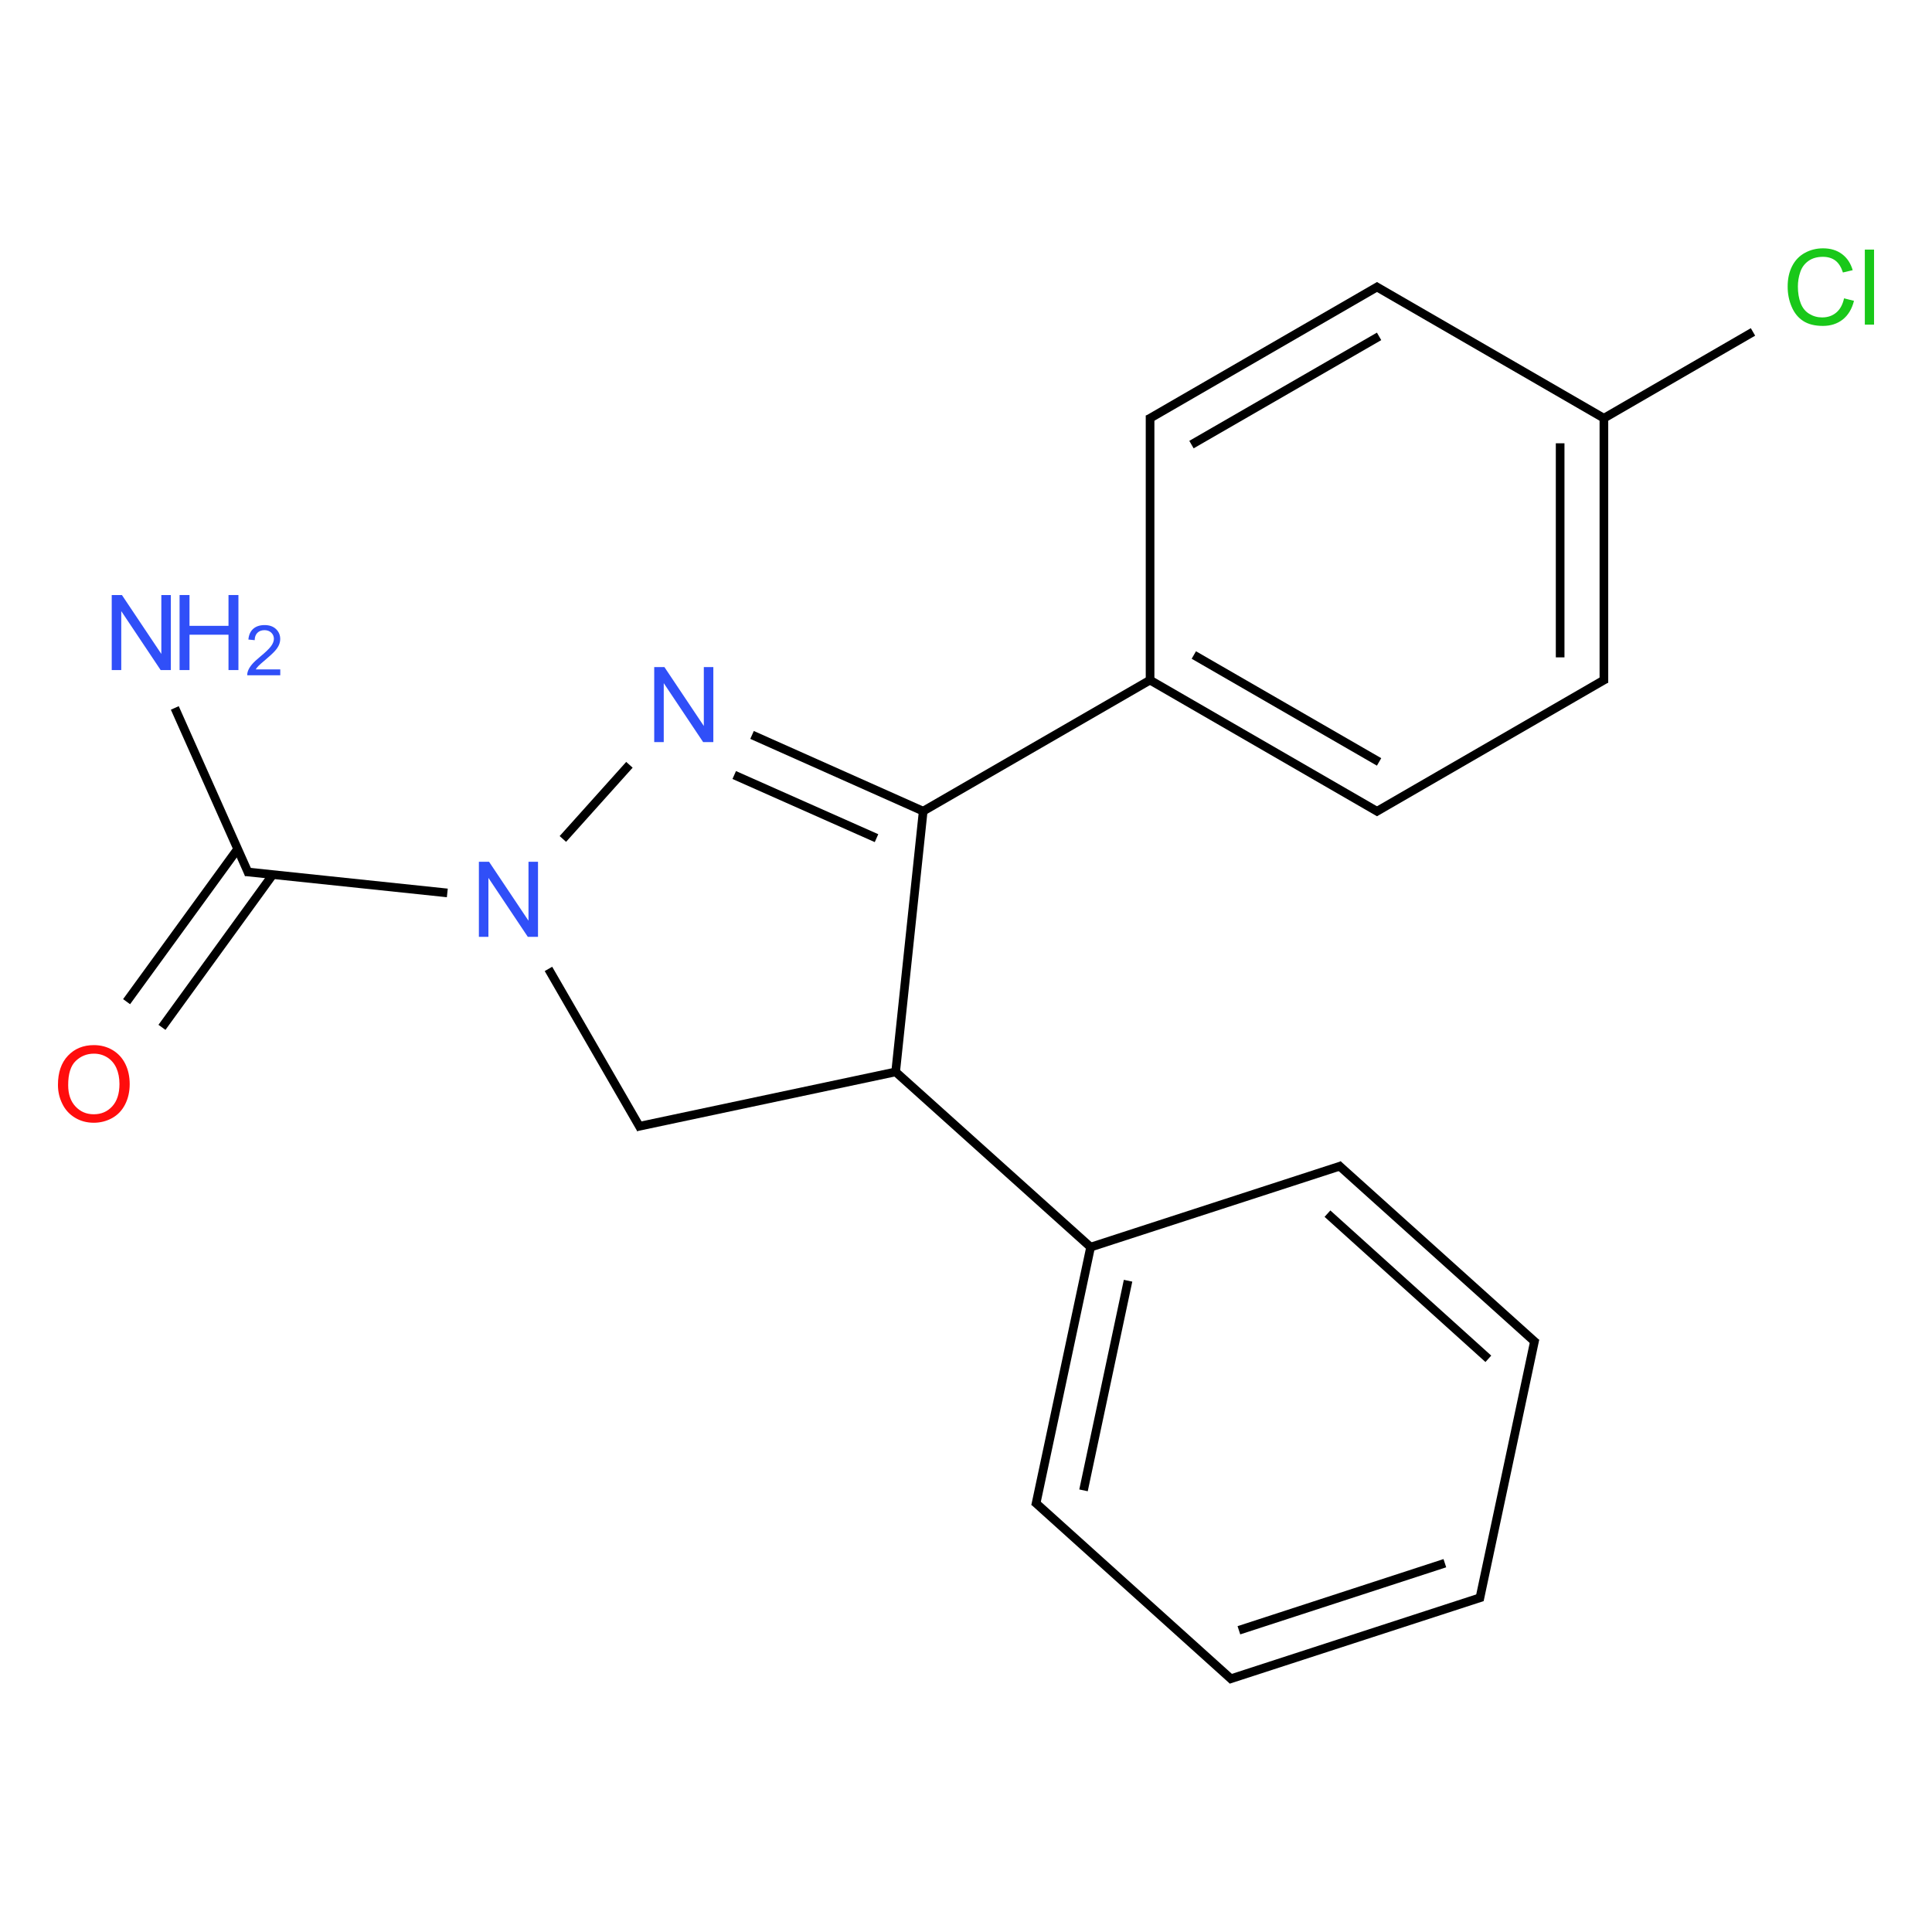 <?xml version="1.0" encoding="UTF-8"?>
<svg xmlns="http://www.w3.org/2000/svg" xmlns:xlink="http://www.w3.org/1999/xlink" width="400pt" height="400pt" viewBox="0 0 400 400" version="1.1">
<defs>
<g>
<symbol overflow="visible" id="glyph0-0">
<path style="stroke:none;" d="M 2.711 0 L 2.711 -13.562 L 13.562 -13.562 L 13.562 0 Z M 3.051 -0.34 L 13.223 -0.34 L 13.223 -13.223 L 3.051 -13.223 Z "/>
</symbol>
<symbol overflow="visible" id="glyph0-1">
<path style="stroke:none;" d="M 1.652 0 L 1.652 -15.535 L 3.762 -15.535 L 11.922 -3.336 L 11.922 -15.535 L 13.891 -15.535 L 13.891 0 L 11.781 0 L 3.625 -12.207 L 3.625 0 Z "/>
</symbol>
<symbol overflow="visible" id="glyph0-2">
<path style="stroke:none;" d="M 1.738 0 L 1.738 -15.535 L 3.793 -15.535 L 3.793 -9.156 L 11.867 -9.156 L 11.867 -15.535 L 13.922 -15.535 L 13.922 0 L 11.867 0 L 11.867 -7.32 L 3.793 -7.32 L 3.793 0 Z "/>
</symbol>
<symbol overflow="visible" id="glyph0-3">
<path style="stroke:none;" d="M 1.051 -7.566 C 1.047 -10.141 1.738 -12.16 3.125 -13.621 C 4.508 -15.078 6.297 -15.809 8.488 -15.809 C 9.918 -15.809 11.211 -15.465 12.363 -14.781 C 13.516 -14.094 14.391 -13.137 14.996 -11.914 C 15.598 -10.688 15.902 -9.301 15.902 -7.746 C 15.902 -6.168 15.582 -4.758 14.949 -3.516 C 14.309 -2.273 13.41 -1.332 12.246 -0.691 C 11.082 -0.055 9.824 0.262 8.477 0.266 C 7.012 0.262 5.703 -0.086 4.555 -0.793 C 3.398 -1.496 2.527 -2.461 1.938 -3.688 C 1.344 -4.906 1.047 -6.199 1.051 -7.566 Z M 3.168 -7.535 C 3.164 -5.66 3.668 -4.184 4.676 -3.109 C 5.684 -2.027 6.945 -1.488 8.465 -1.492 C 10.008 -1.488 11.281 -2.031 12.285 -3.125 C 13.281 -4.211 13.781 -5.758 13.785 -7.758 C 13.781 -9.02 13.566 -10.121 13.145 -11.066 C 12.715 -12.008 12.09 -12.738 11.27 -13.258 C 10.441 -13.777 9.52 -14.039 8.496 -14.039 C 7.043 -14.039 5.789 -13.539 4.742 -12.539 C 3.688 -11.539 3.164 -9.871 3.168 -7.535 Z "/>
</symbol>
<symbol overflow="visible" id="glyph0-4">
<path style="stroke:none;" d="M 12.758 -5.445 L 14.812 -4.926 C 14.383 -3.234 13.605 -1.945 12.488 -1.062 C 11.363 -0.176 9.996 0.262 8.383 0.266 C 6.707 0.262 5.344 -0.074 4.297 -0.758 C 3.242 -1.438 2.445 -2.426 1.902 -3.719 C 1.352 -5.008 1.078 -6.395 1.082 -7.883 C 1.078 -9.496 1.387 -10.906 2.008 -12.113 C 2.621 -13.316 3.5 -14.234 4.645 -14.859 C 5.785 -15.484 7.043 -15.797 8.414 -15.797 C 9.965 -15.797 11.27 -15.398 12.332 -14.609 C 13.391 -13.816 14.129 -12.707 14.547 -11.273 L 12.523 -10.797 C 12.16 -11.926 11.641 -12.75 10.957 -13.266 C 10.27 -13.781 9.406 -14.039 8.371 -14.039 C 7.172 -14.039 6.172 -13.75 5.375 -13.18 C 4.57 -12.605 4.008 -11.84 3.688 -10.875 C 3.359 -9.91 3.199 -8.914 3.199 -7.895 C 3.199 -6.57 3.391 -5.418 3.777 -4.434 C 4.16 -3.445 4.758 -2.707 5.574 -2.223 C 6.383 -1.73 7.262 -1.488 8.211 -1.492 C 9.359 -1.488 10.336 -1.82 11.133 -2.488 C 11.93 -3.148 12.469 -4.133 12.758 -5.445 Z "/>
</symbol>
<symbol overflow="visible" id="glyph0-5">
<path style="stroke:none;" d="M 1.387 0 L 1.387 -15.535 L 3.297 -15.535 L 3.297 0 Z "/>
</symbol>
<symbol overflow="visible" id="glyph1-0">
<path style="stroke:none;" d="M 1.809 0 L 1.809 -9.043 L 9.043 -9.043 L 9.043 0 Z M 2.035 -0.227 L 8.816 -0.227 L 8.816 -8.816 L 2.035 -8.816 Z "/>
</symbol>
<symbol overflow="visible" id="glyph1-1">
<path style="stroke:none;" d="M 7.281 -1.223 L 7.281 0 L 0.438 0 C 0.426 -0.305 0.477 -0.598 0.586 -0.883 C 0.758 -1.348 1.035 -1.805 1.422 -2.258 C 1.805 -2.707 2.359 -3.23 3.086 -3.828 C 4.207 -4.75 4.969 -5.484 5.367 -6.023 C 5.762 -6.562 5.957 -7.07 5.961 -7.551 C 5.957 -8.055 5.777 -8.48 5.422 -8.824 C 5.059 -9.168 4.59 -9.34 4.012 -9.344 C 3.398 -9.34 2.91 -9.156 2.543 -8.793 C 2.176 -8.422 1.988 -7.914 1.984 -7.27 L 0.68 -7.402 C 0.766 -8.371 1.102 -9.113 1.688 -9.629 C 2.27 -10.137 3.051 -10.395 4.039 -10.398 C 5.031 -10.395 5.82 -10.117 6.398 -9.57 C 6.977 -9.016 7.266 -8.336 7.27 -7.523 C 7.266 -7.109 7.18 -6.699 7.016 -6.301 C 6.844 -5.895 6.562 -5.473 6.172 -5.035 C 5.773 -4.59 5.121 -3.984 4.211 -3.215 C 3.445 -2.57 2.953 -2.137 2.738 -1.91 C 2.52 -1.68 2.344 -1.449 2.203 -1.223 Z "/>
</symbol>
</g>
</defs>
<g id="surface349">
<g style="fill:rgb(19%,31%,97%);fill-opacity:1;">
  <use xlink:href="#glyph0-1" x="21.48" y="138.73"/>
</g>
<g style="fill:rgb(19%,31%,97%);fill-opacity:1;">
  <use xlink:href="#glyph0-2" x="35.441" y="138.73"/>
</g>
<g style="fill:rgb(19%,31%,97%);fill-opacity:1;">
  <use xlink:href="#glyph1-1" x="50.746" y="139.812"/>
</g>
<g style="fill:rgb(100%,5.1%,5.1%);fill-opacity:1;">
  <use xlink:href="#glyph0-3" x="10.949" y="232.188"/>
</g>
<g style="fill:rgb(19%,31%,97%);fill-opacity:1;">
  <use xlink:href="#glyph0-1" x="97.496" y="193.961"/>
</g>
<g style="fill:rgb(19%,31%,97%);fill-opacity:1;">
  <use xlink:href="#glyph0-1" x="133.797" y="153.645"/>
</g>
<g style="fill:rgb(9.978%,78.159%,9.978%);fill-opacity:1;">
  <use xlink:href="#glyph0-4" x="369.035" y="67.211"/>
  <use xlink:href="#glyph0-5" x="384.706" y="67.211"/>
</g>
<path style="fill:none;stroke-width:0.033;stroke-linecap:butt;stroke-linejoin:miter;stroke:rgb(0%,0%,0%);stroke-opacity:1;stroke-miterlimit:10;" d="M 0.309 1.606 L 0.592 2.241 " transform="matrix(54.25,0,0,54.25,19.428,59.445)"/>
<path style="fill:none;stroke-width:0.033;stroke-linecap:butt;stroke-linejoin:miter;stroke:rgb(0%,0%,0%);stroke-opacity:1;stroke-miterlimit:10;" d="M 0.549 2.144 L 0.125 2.727 " transform="matrix(54.25,0,0,54.25,19.428,59.445)"/>
<path style="fill:none;stroke-width:0.033;stroke-linecap:butt;stroke-linejoin:miter;stroke:rgb(0%,0%,0%);stroke-opacity:1;stroke-miterlimit:10;" d="M 0.683 2.242 L 0.26 2.825 " transform="matrix(54.25,0,0,54.25,19.428,59.445)"/>
<path style="fill:none;stroke-width:0.033;stroke-linecap:butt;stroke-linejoin:miter;stroke:rgb(0%,0%,0%);stroke-opacity:1;stroke-miterlimit:10;" d="M 0.578 2.231 L 1.349 2.312 " transform="matrix(54.25,0,0,54.25,19.428,59.445)"/>
<path style="fill:none;stroke-width:0.033;stroke-linecap:butt;stroke-linejoin:miter;stroke:rgb(0%,0%,0%);stroke-opacity:1;stroke-miterlimit:10;" d="M 1.735 2.602 L 2.088 3.213 " transform="matrix(54.25,0,0,54.25,19.428,59.445)"/>
<path style="fill:none;stroke-width:0.033;stroke-linecap:butt;stroke-linejoin:miter;stroke:rgb(0%,0%,0%);stroke-opacity:1;stroke-miterlimit:10;" d="M 2.07 3.205 L 3.06 2.995 " transform="matrix(54.25,0,0,54.25,19.428,59.445)"/>
<path style="fill:none;stroke-width:0.033;stroke-linecap:butt;stroke-linejoin:miter;stroke:rgb(0%,0%,0%);stroke-opacity:1;stroke-miterlimit:10;" d="M 3.06 2.995 L 3.166 1.992 " transform="matrix(54.25,0,0,54.25,19.428,59.445)"/>
<path style="fill:none;stroke-width:0.033;stroke-linecap:butt;stroke-linejoin:miter;stroke:rgb(0%,0%,0%);stroke-opacity:1;stroke-miterlimit:10;" d="M 3.165 2 L 2.512 1.709 " transform="matrix(54.25,0,0,54.25,19.428,59.445)"/>
<path style="fill:none;stroke-width:0.033;stroke-linecap:butt;stroke-linejoin:miter;stroke:rgb(0%,0%,0%);stroke-opacity:1;stroke-miterlimit:10;" d="M 2.987 2.103 L 2.444 1.862 " transform="matrix(54.25,0,0,54.25,19.428,59.445)"/>
<path style="fill:none;stroke-width:0.033;stroke-linecap:butt;stroke-linejoin:miter;stroke:rgb(0%,0%,0%);stroke-opacity:1;stroke-miterlimit:10;" d="M 2.044 1.823 L 1.79 2.106 " transform="matrix(54.25,0,0,54.25,19.428,59.445)"/>
<path style="fill:none;stroke-width:0.033;stroke-linecap:butt;stroke-linejoin:miter;stroke:rgb(0%,0%,0%);stroke-opacity:1;stroke-miterlimit:10;" d="M 3.158 2.004 L 4.039 1.495 " transform="matrix(54.25,0,0,54.25,19.428,59.445)"/>
<path style="fill:none;stroke-width:0.033;stroke-linecap:butt;stroke-linejoin:miter;stroke:rgb(0%,0%,0%);stroke-opacity:1;stroke-miterlimit:10;" d="M 4.031 1.5 L 4.905 2.005 " transform="matrix(54.25,0,0,54.25,19.428,59.445)"/>
<path style="fill:none;stroke-width:0.033;stroke-linecap:butt;stroke-linejoin:miter;stroke:rgb(0%,0%,0%);stroke-opacity:1;stroke-miterlimit:10;" d="M 4.198 1.404 L 4.905 1.812 " transform="matrix(54.25,0,0,54.25,19.428,59.445)"/>
<path style="fill:none;stroke-width:0.033;stroke-linecap:butt;stroke-linejoin:miter;stroke:rgb(0%,0%,0%);stroke-opacity:1;stroke-miterlimit:10;" d="M 4.889 2.005 L 5.771 1.495 " transform="matrix(54.25,0,0,54.25,19.428,59.445)"/>
<path style="fill:none;stroke-width:0.033;stroke-linecap:butt;stroke-linejoin:miter;stroke:rgb(0%,0%,0%);stroke-opacity:1;stroke-miterlimit:10;" d="M 5.763 1.51 L 5.763 0.5 " transform="matrix(54.25,0,0,54.25,19.428,59.445)"/>
<path style="fill:none;stroke-width:0.033;stroke-linecap:butt;stroke-linejoin:miter;stroke:rgb(0%,0%,0%);stroke-opacity:1;stroke-miterlimit:10;" d="M 5.596 1.413 L 5.596 0.596 " transform="matrix(54.25,0,0,54.25,19.428,59.445)"/>
<path style="fill:none;stroke-width:0.033;stroke-linecap:butt;stroke-linejoin:miter;stroke:rgb(0%,0%,0%);stroke-opacity:1;stroke-miterlimit:10;" d="M 5.755 0.505 L 6.332 0.171 " transform="matrix(54.25,0,0,54.25,19.428,59.445)"/>
<path style="fill:none;stroke-width:0.033;stroke-linecap:butt;stroke-linejoin:miter;stroke:rgb(0%,0%,0%);stroke-opacity:1;stroke-miterlimit:10;" d="M 5.771 0.505 L 4.889 -0.005 " transform="matrix(54.25,0,0,54.25,19.428,59.445)"/>
<path style="fill:none;stroke-width:0.033;stroke-linecap:butt;stroke-linejoin:miter;stroke:rgb(0%,0%,0%);stroke-opacity:1;stroke-miterlimit:10;" d="M 4.905 -0.005 L 4.023 0.505 " transform="matrix(54.25,0,0,54.25,19.428,59.445)"/>
<path style="fill:none;stroke-width:0.033;stroke-linecap:butt;stroke-linejoin:miter;stroke:rgb(0%,0%,0%);stroke-opacity:1;stroke-miterlimit:10;" d="M 4.905 0.188 L 4.189 0.601 " transform="matrix(54.25,0,0,54.25,19.428,59.445)"/>
<path style="fill:none;stroke-width:0.033;stroke-linecap:butt;stroke-linejoin:miter;stroke:rgb(0%,0%,0%);stroke-opacity:1;stroke-miterlimit:10;" d="M 4.031 0.49 L 4.031 1.51 " transform="matrix(54.25,0,0,54.25,19.428,59.445)"/>
<path style="fill:none;stroke-width:0.033;stroke-linecap:butt;stroke-linejoin:miter;stroke:rgb(0%,0%,0%);stroke-opacity:1;stroke-miterlimit:10;" d="M 3.06 2.995 L 3.811 3.67 " transform="matrix(54.25,0,0,54.25,19.428,59.445)"/>
<path style="fill:none;stroke-width:0.033;stroke-linecap:butt;stroke-linejoin:miter;stroke:rgb(0%,0%,0%);stroke-opacity:1;stroke-miterlimit:10;" d="M 3.804 3.664 L 3.594 4.651 " transform="matrix(54.25,0,0,54.25,19.428,59.445)"/>
<path style="fill:none;stroke-width:0.033;stroke-linecap:butt;stroke-linejoin:miter;stroke:rgb(0%,0%,0%);stroke-opacity:1;stroke-miterlimit:10;" d="M 3.947 3.792 L 3.777 4.592 " transform="matrix(54.25,0,0,54.25,19.428,59.445)"/>
<path style="fill:none;stroke-width:0.033;stroke-linecap:butt;stroke-linejoin:miter;stroke:rgb(0%,0%,0%);stroke-opacity:1;stroke-miterlimit:10;" d="M 3.589 4.635 L 4.346 5.317 " transform="matrix(54.25,0,0,54.25,19.428,59.445)"/>
<path style="fill:none;stroke-width:0.033;stroke-linecap:butt;stroke-linejoin:miter;stroke:rgb(0%,0%,0%);stroke-opacity:1;stroke-miterlimit:10;" d="M 4.33 5.314 L 5.299 4.999 " transform="matrix(54.25,0,0,54.25,19.428,59.445)"/>
<path style="fill:none;stroke-width:0.033;stroke-linecap:butt;stroke-linejoin:miter;stroke:rgb(0%,0%,0%);stroke-opacity:1;stroke-miterlimit:10;" d="M 4.37 5.126 L 5.156 4.87 " transform="matrix(54.25,0,0,54.25,19.428,59.445)"/>
<path style="fill:none;stroke-width:0.033;stroke-linecap:butt;stroke-linejoin:miter;stroke:rgb(0%,0%,0%);stroke-opacity:1;stroke-miterlimit:10;" d="M 5.288 5.011 L 5.5 4.014 " transform="matrix(54.25,0,0,54.25,19.428,59.445)"/>
<path style="fill:none;stroke-width:0.033;stroke-linecap:butt;stroke-linejoin:miter;stroke:rgb(0%,0%,0%);stroke-opacity:1;stroke-miterlimit:10;" d="M 5.505 4.03 L 4.747 3.348 " transform="matrix(54.25,0,0,54.25,19.428,59.445)"/>
<path style="fill:none;stroke-width:0.033;stroke-linecap:butt;stroke-linejoin:miter;stroke:rgb(0%,0%,0%);stroke-opacity:1;stroke-miterlimit:10;" d="M 5.322 4.09 L 4.708 3.536 " transform="matrix(54.25,0,0,54.25,19.428,59.445)"/>
<path style="fill:none;stroke-width:0.033;stroke-linecap:butt;stroke-linejoin:miter;stroke:rgb(0%,0%,0%);stroke-opacity:1;stroke-miterlimit:10;" d="M 4.764 3.352 L 3.794 3.667 " transform="matrix(54.25,0,0,54.25,19.428,59.445)"/>
</g>
</svg>
